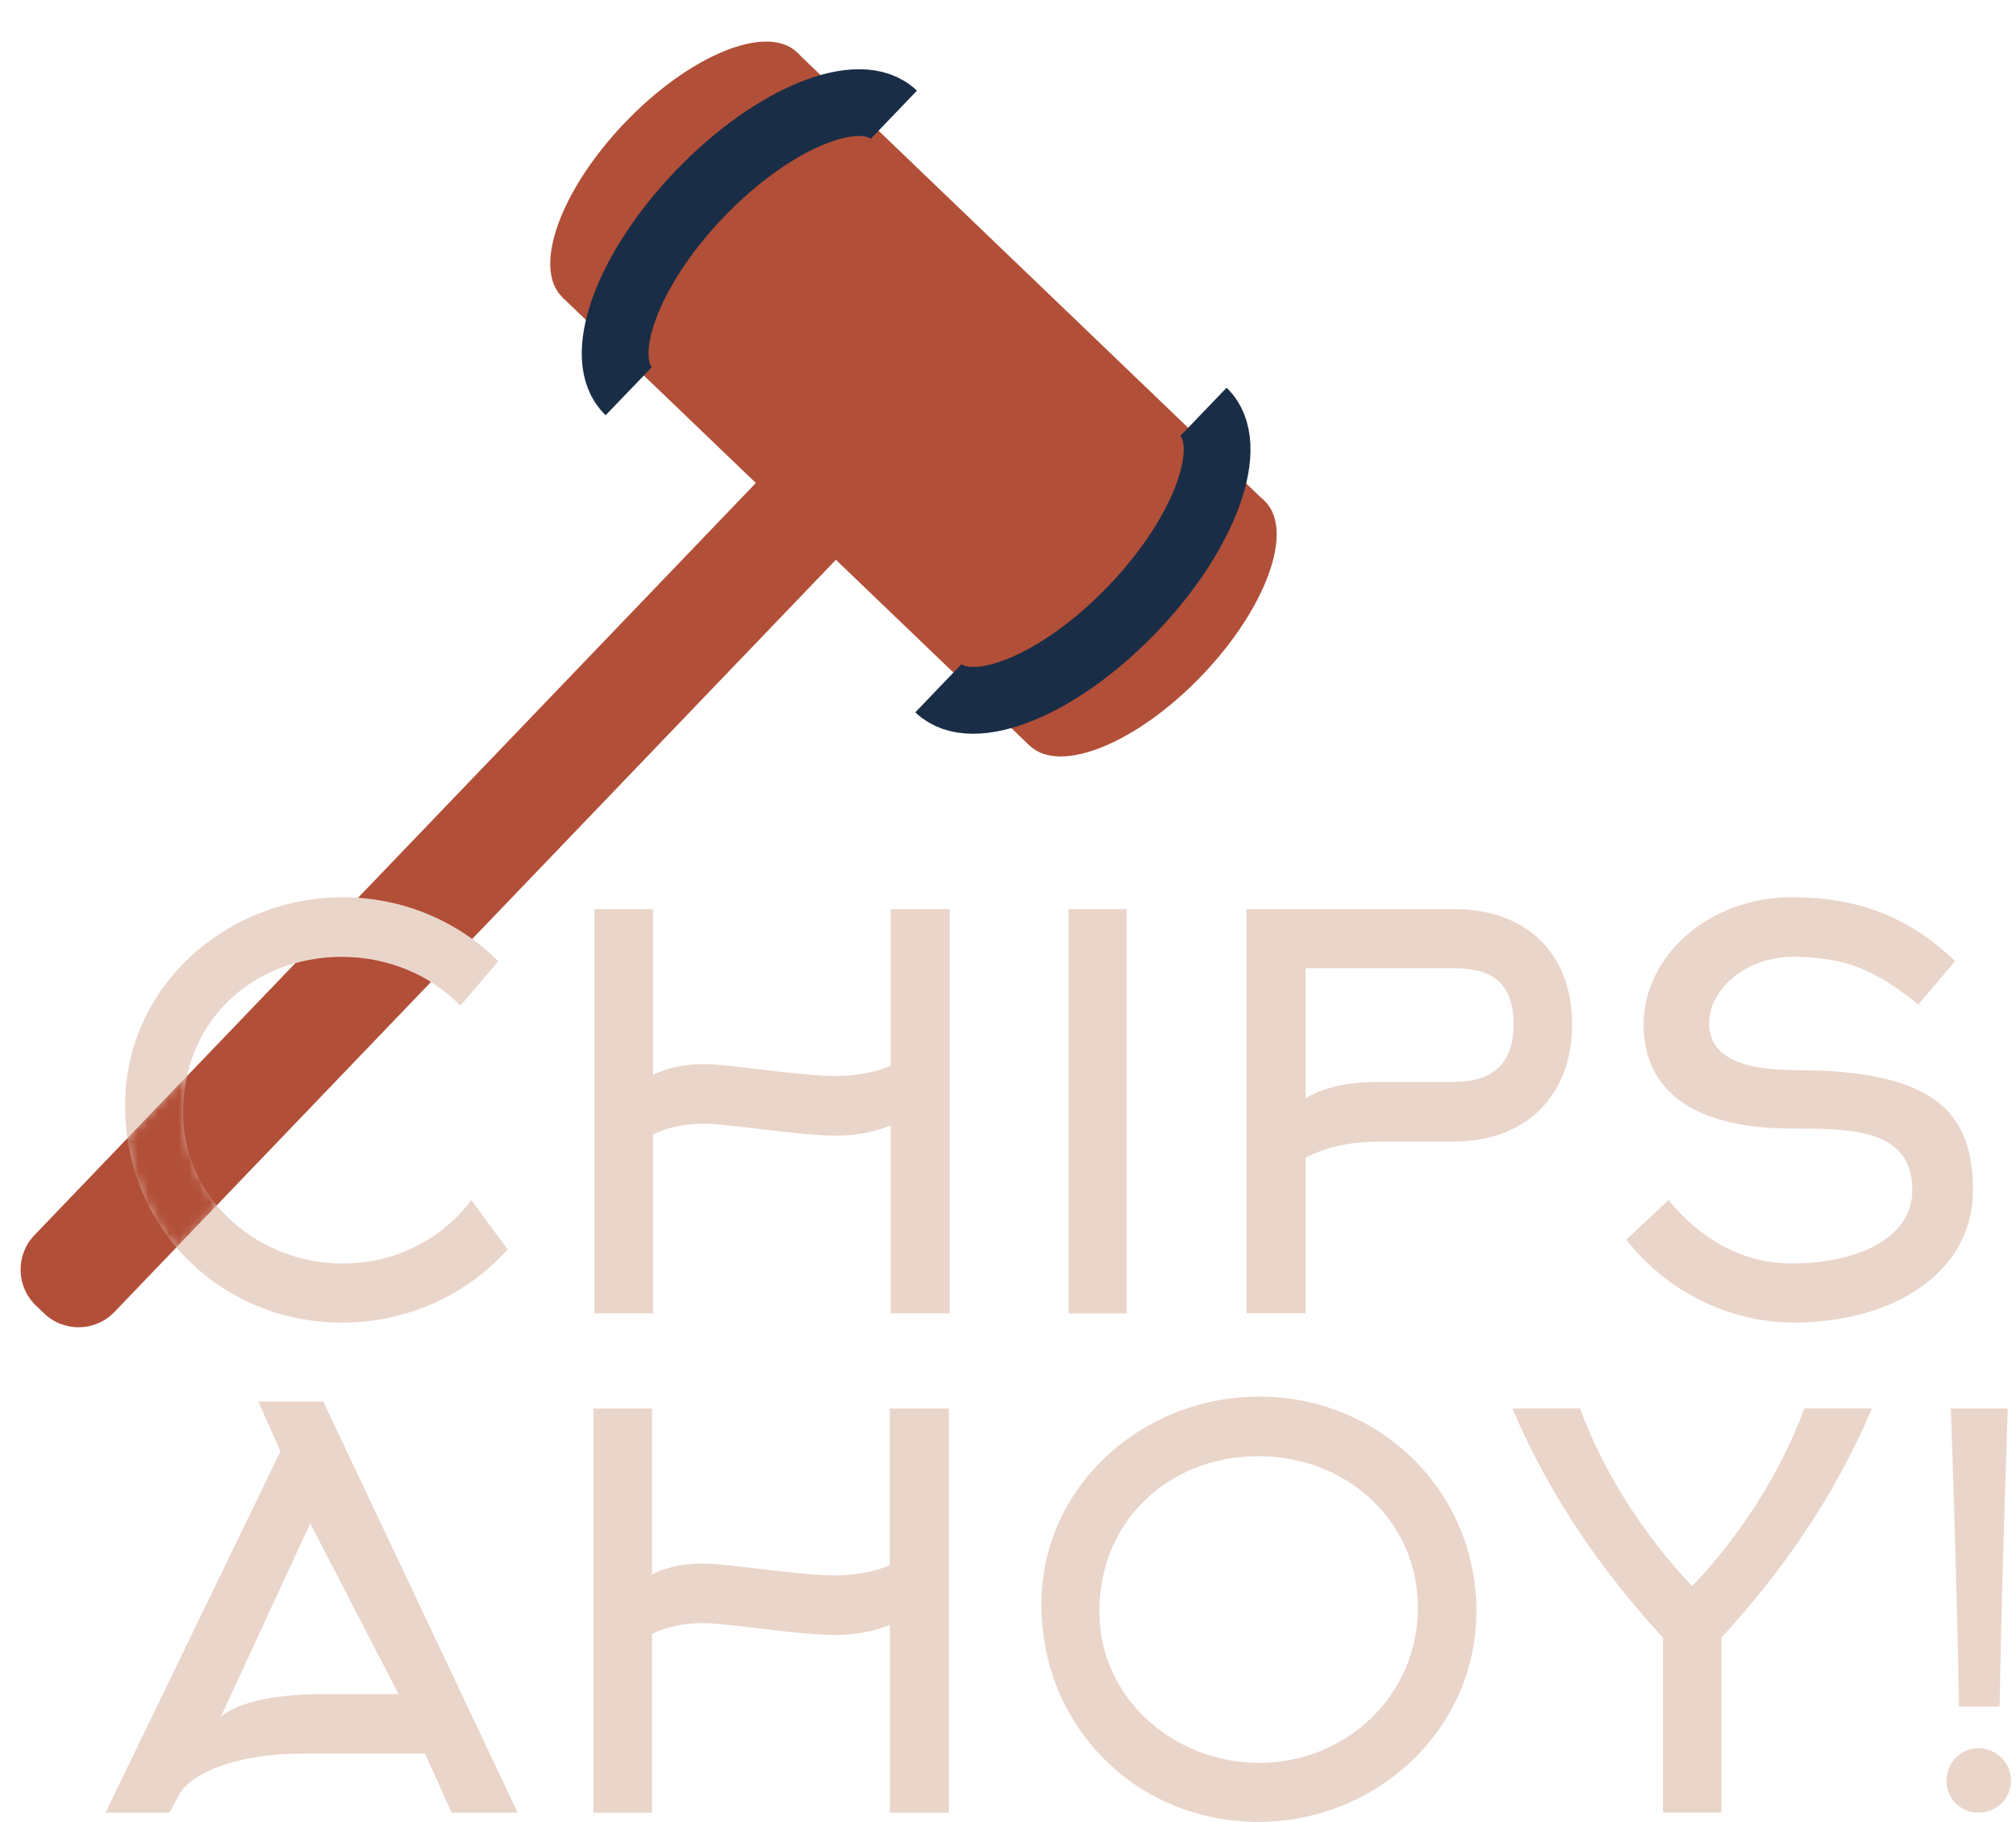 <?xml version="1.0" encoding="UTF-8"?> <svg xmlns="http://www.w3.org/2000/svg" width="197" height="178" viewBox="0 0 197 178" fill="none"><path d="M31.583 136.924L50.589 177.102H44.131L41.539 171.334H29.523C22.325 171.334 18.458 173.609 17.56 175.25L16.553 177.102H10.306L27.403 141.795L25.234 136.924H31.587H31.583ZM30.315 148.834L21.582 167.731C23.012 166.513 26.241 165.509 31.64 165.509H38.943L30.315 148.834Z" fill="#EAD5CA"></path><path d="M57.997 177.105V137.614H63.713V153.814C65.301 153.021 67.048 152.754 68.742 152.754C71.07 152.754 78.007 153.919 81.606 153.919C83.247 153.919 85.258 153.655 86.952 152.912V137.614H92.724V177.105H86.955V158.737C85.261 159.476 83.25 159.744 81.609 159.744C78.01 159.744 71.076 158.578 68.745 158.578C67.051 158.578 65.304 158.842 63.716 159.638V177.105H58H57.997Z" fill="#EAD5CA"></path><path d="M122.991 178C111.028 178 101.763 168.682 101.763 156.772C101.763 145.126 111.715 136.445 123.044 136.445C134.743 136.445 144.272 145.602 144.272 157.406C144.272 169.052 134.426 177.997 122.991 177.997V178ZM122.991 142.27C114.204 142.27 107.429 148.57 107.429 157.462C107.429 165.984 114.786 172.232 123.044 172.232C131.513 172.232 138.553 165.668 138.553 157.092C138.553 148.412 131.408 142.27 122.991 142.27Z" fill="#EAD5CA"></path><path d="M176.311 137.604H182.928C179.171 146.391 174.089 153.592 168.215 159.995V177.092H162.499V159.995C156.622 153.589 151.54 146.391 147.782 137.604H154.399C156.622 143.69 160.594 149.99 165.358 154.966C170.123 149.99 174.092 143.69 176.314 137.601L176.311 137.604Z" fill="#EAD5CA"></path><path d="M190.635 137.611H196.192C195.875 147.299 195.558 157.039 195.399 166.724H191.43C191.272 157.036 190.955 147.295 190.638 137.611H190.635ZM193.336 177.099C195.082 177.099 196.512 175.722 196.512 173.975C196.512 172.228 195.082 170.799 193.336 170.799C191.589 170.799 190.212 172.228 190.212 173.975C190.212 175.722 191.589 177.099 193.336 177.099Z" fill="#EAD5CA"></path><path d="M123.551 48.935L77.868 5.111L54.928 29.025L100.611 72.849L123.551 48.935Z" fill="#B24F38"></path><path d="M117.433 66.011C123.768 59.407 126.517 51.765 123.573 48.941C120.629 46.117 113.107 49.181 106.772 55.784C100.437 62.388 97.688 70.031 100.632 72.855C103.576 75.679 111.098 72.615 117.433 66.011Z" fill="#B24F38"></path><path d="M71.749 22.184C78.084 15.58 80.833 7.938 77.889 5.114C74.945 2.29 67.423 5.353 61.089 11.957C54.754 18.561 52.005 26.203 54.949 29.027C57.892 31.852 65.414 28.788 71.749 22.184Z" fill="#B24F38"></path><path d="M87.343 11.212C84.021 8.026 75.529 11.486 68.377 18.942C61.225 26.398 58.121 35.026 61.443 38.216" stroke="#1A2D47" stroke-width="6.526" stroke-miterlimit="10"></path><path d="M117.601 40.236C120.922 43.423 117.819 52.054 110.667 59.51C103.515 66.966 95.022 70.426 91.7 67.24" stroke="#1A2D47" stroke-width="6.526" stroke-miterlimit="10"></path><path d="M85.533 43.655L84.727 42.882C82.79 41.024 79.713 41.088 77.855 43.025L3.364 120.676C1.506 122.613 1.57 125.69 3.507 127.548L4.312 128.321C6.25 130.179 9.326 130.115 11.185 128.178L85.675 50.527C87.534 48.59 87.47 45.513 85.533 43.655Z" fill="#B24F38"></path><path d="M33.452 93.483C24.665 93.483 17.89 99.783 17.89 108.675C17.89 117.198 25.25 123.445 33.508 123.445C38.642 123.445 43.196 121.061 46.052 117.25L49.598 122.068C45.629 126.516 39.805 129.213 33.452 129.217C21.489 129.217 12.224 119.902 12.224 107.992C12.224 96.346 22.176 87.665 33.501 87.665C39.428 87.665 44.83 90.046 48.694 93.912L44.989 98.254C42.129 95.289 37.949 93.49 33.449 93.49L33.452 93.483Z" fill="#EAD5CA"></path><mask id="mask0_1_2121" style="mask-type:luminance" maskUnits="userSpaceOnUse" x="12" y="104" width="10" height="19"><path d="M18.176 108.679C18.176 107.504 18.301 106.335 18.552 105.206L18.064 104.945L12.249 111.007L12.173 111.248C12.757 115.27 14.435 119.008 17.03 122.052L17.456 122.065L21.389 117.968L21.402 117.585C19.292 115.045 18.176 111.965 18.176 108.679Z" fill="white"></path></mask><g mask="url(#mask0_1_2121)"><path d="M33.448 93.484C24.661 93.484 17.886 99.784 17.886 108.676C17.886 117.198 25.246 123.445 33.504 123.445C38.639 123.445 43.192 121.061 46.048 117.251L49.594 122.068C45.626 126.516 39.801 129.214 33.448 129.217C21.485 129.217 12.22 119.902 12.22 107.992C12.22 96.346 22.172 87.665 33.497 87.665C39.424 87.665 44.826 90.046 48.69 93.913L44.985 98.255C42.125 95.29 37.945 93.49 33.445 93.49L33.448 93.484Z" fill="#EAD5CA"></path><path d="M85.529 43.655L84.723 42.883C82.786 41.025 79.709 41.088 77.851 43.026L3.36 120.677C1.502 122.614 1.566 125.691 3.503 127.549L4.309 128.321C6.246 130.18 9.322 130.116 11.181 128.179L85.671 50.528C87.53 48.59 87.466 45.514 85.529 43.655Z" fill="#B24F38"></path></g><path d="M58.087 128.313V88.821H63.803V105.021C65.391 104.225 67.138 103.961 68.831 103.961C71.159 103.961 78.097 105.126 81.696 105.126C83.337 105.126 85.348 104.862 87.042 104.119V88.821H92.81V128.313H87.042V109.944C85.348 110.683 83.337 110.951 81.696 110.951C78.097 110.951 71.163 109.785 68.831 109.785C67.138 109.785 65.391 110.049 63.803 110.845V128.313H58.087Z" fill="#EAD5CA"></path><path d="M104.427 88.825H110.09V128.316H104.427V88.825Z" fill="#EAD5CA"></path><path d="M121.81 88.821H142.083C149.07 88.821 153.624 93.054 153.624 100.094C153.624 107.08 149.07 111.528 142.083 111.528H135.097C132.554 111.528 129.962 111.845 127.578 113.116V128.309H121.81V88.817V88.821ZM142.083 105.707C145.841 105.707 147.905 103.907 147.905 100.097C147.905 96.128 145.894 94.593 142.08 94.593H127.575V107.298C129.955 105.921 132.498 105.71 135.093 105.71H142.08L142.083 105.707Z" fill="#EAD5CA"></path><path d="M175.171 129.211C169.135 129.211 162.891 126.246 158.919 121.111L163.046 117.248C165.11 119.734 168.977 123.442 175.168 123.442C180.989 123.442 186.867 121.22 186.867 116.297C186.867 110.261 180.883 110.261 175.168 110.264C165.744 110.264 160.61 106.771 160.61 100.048C160.61 93.642 166.698 87.659 175.168 87.659C181.151 87.659 186.338 89.353 191.05 93.906L187.451 98.143C183.215 94.702 180.2 93.484 175.168 93.484C170.72 93.484 167.015 96.555 167.015 99.995C167.015 102.376 168.709 104.549 175.432 104.549C189.247 104.549 192.794 108.835 192.794 116.3C192.794 124.241 185.173 129.217 175.168 129.217L175.171 129.211Z" fill="#EAD5CA"></path></svg> 